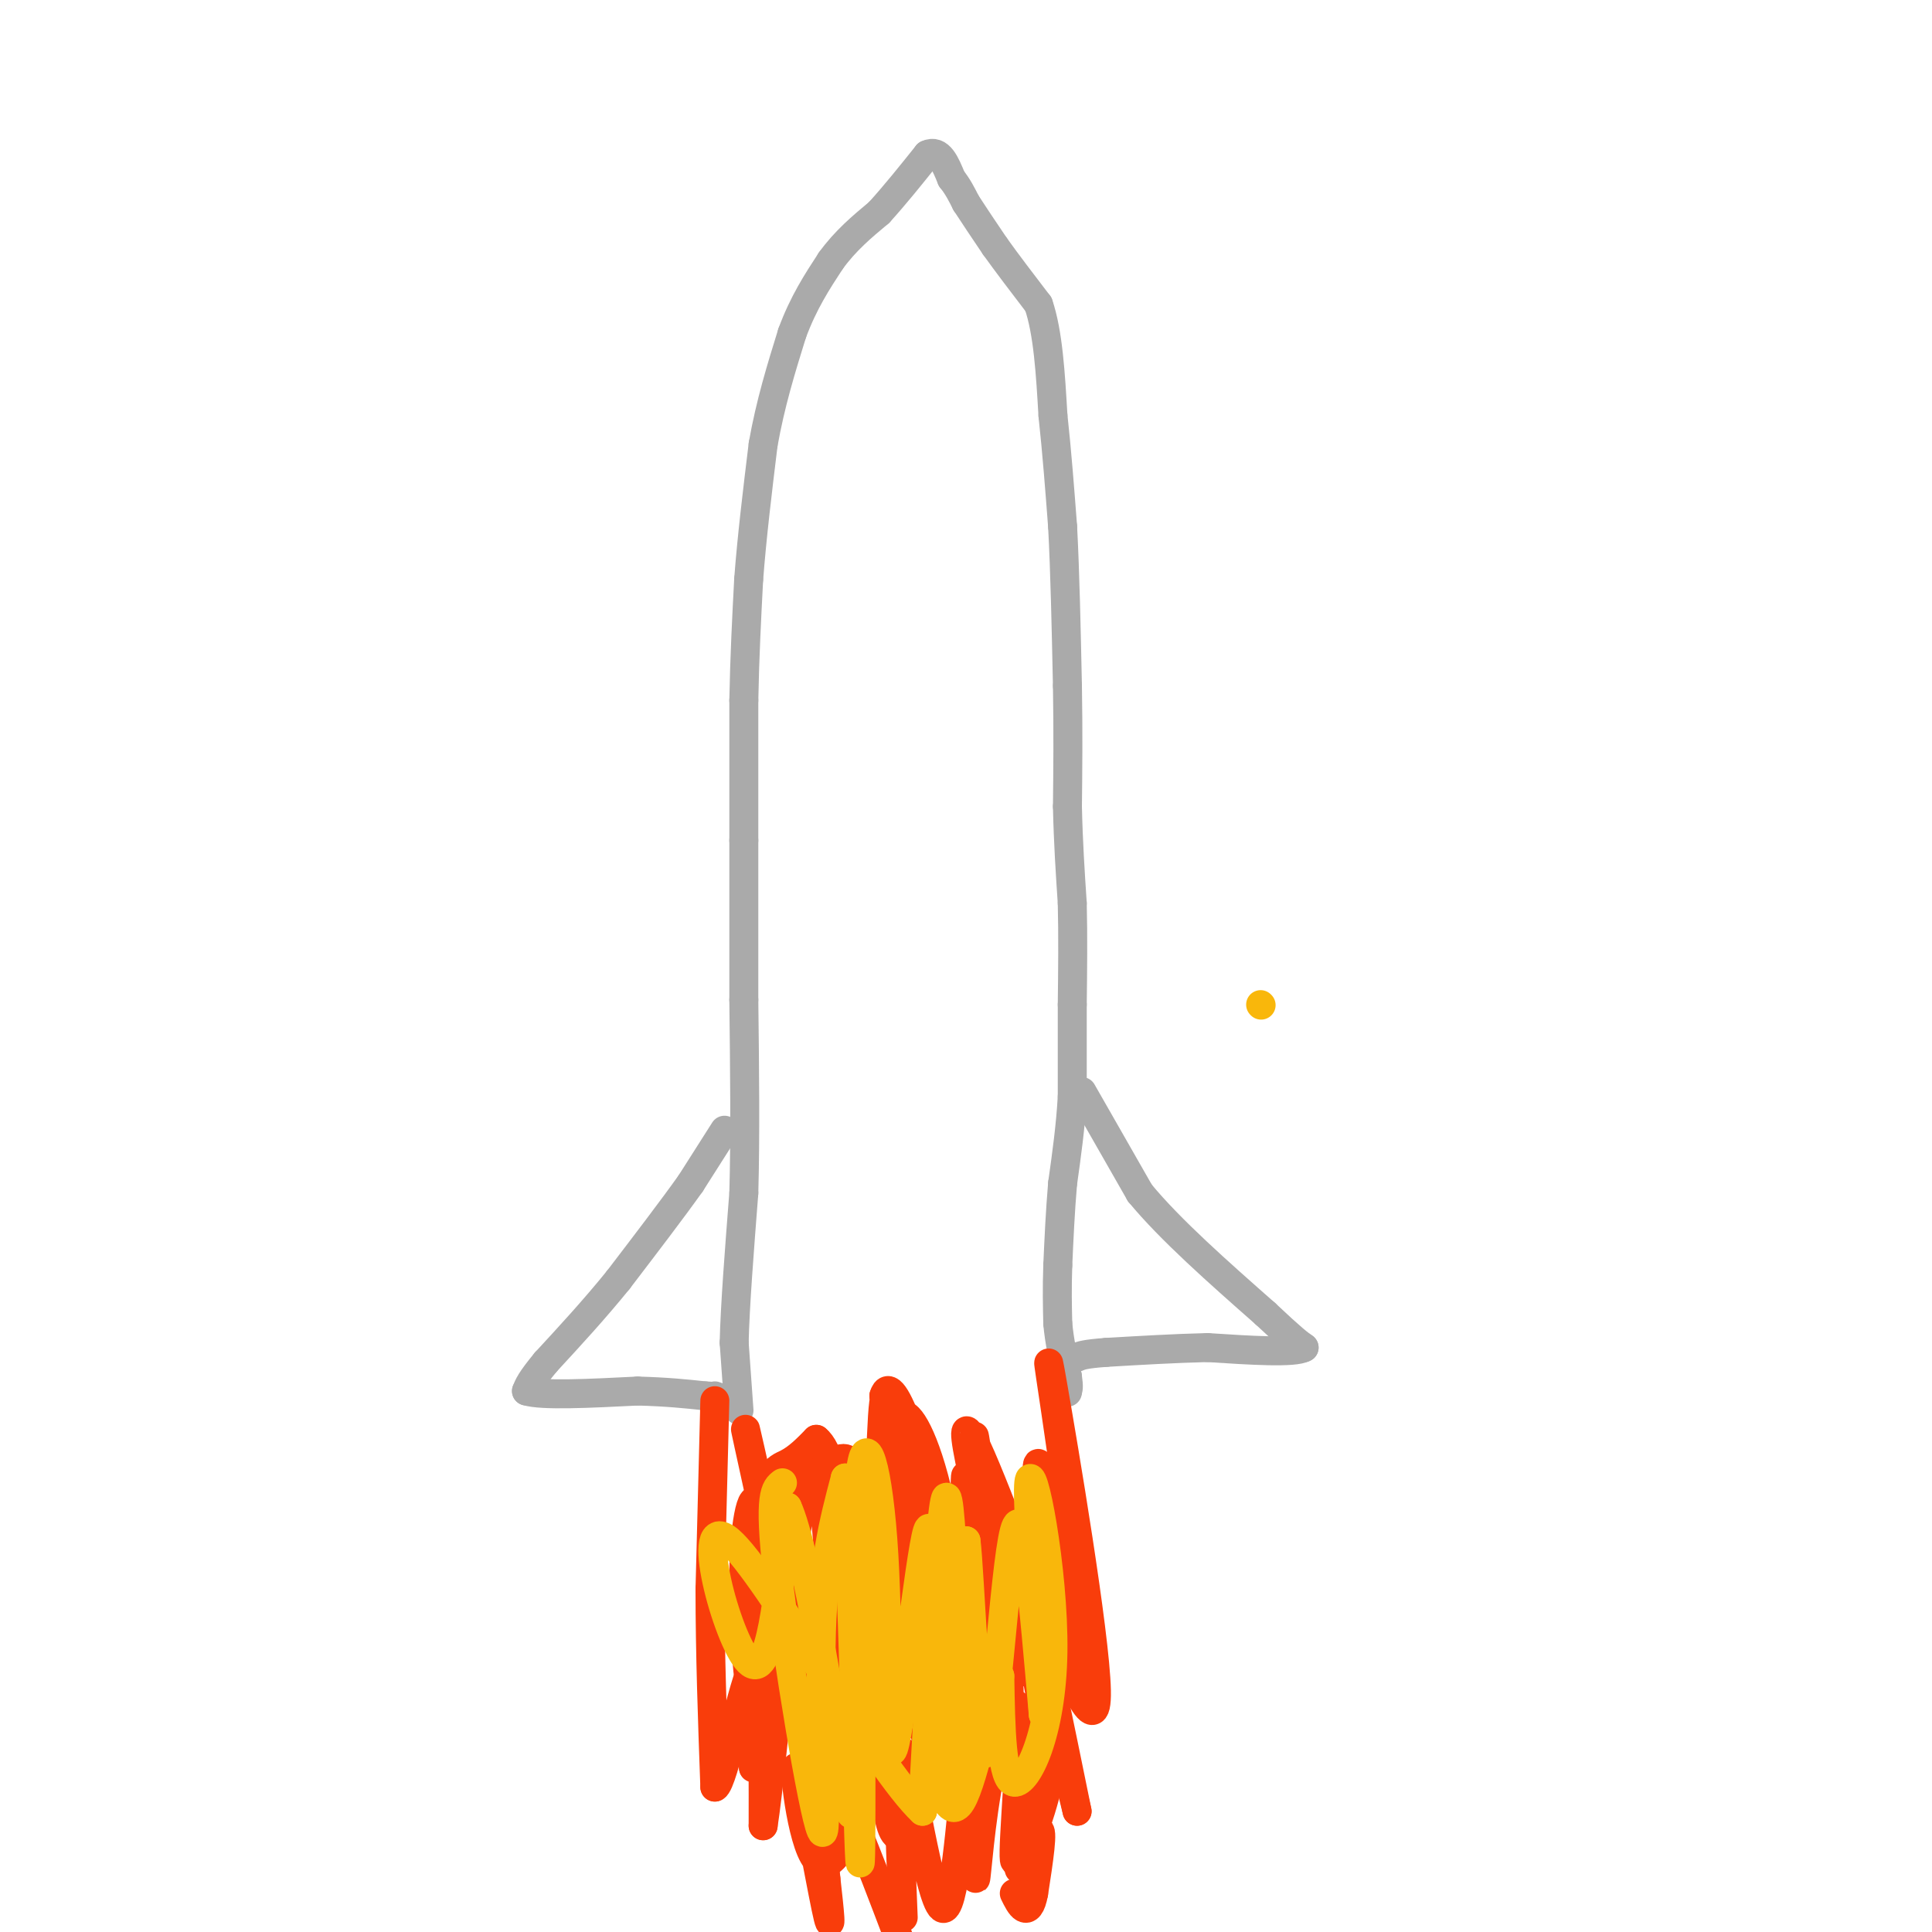 <svg viewBox='0 0 400 400' version='1.1' xmlns='http://www.w3.org/2000/svg' xmlns:xlink='http://www.w3.org/1999/xlink'><g fill='none' stroke='rgb(170,170,170)' stroke-width='6' stroke-linecap='round' stroke-linejoin='round'><path d='M153,292c0.000,0.000 -1.000,-14.000 -1,-14'/><path d='M152,278c0.167,-7.500 1.083,-19.250 2,-31'/><path d='M154,247c0.333,-11.833 0.167,-25.917 0,-40'/><path d='M154,207c0.000,-12.167 0.000,-22.583 0,-33'/><path d='M154,174c0.000,-10.333 0.000,-19.667 0,-29'/><path d='M154,145c0.167,-9.000 0.583,-17.000 1,-25'/><path d='M155,120c0.667,-8.833 1.833,-18.417 3,-28'/><path d='M158,92c1.500,-8.500 3.750,-15.750 6,-23'/><path d='M164,69c2.333,-6.333 5.167,-10.667 8,-15'/><path d='M172,54c3.000,-4.167 6.500,-7.083 10,-10'/><path d='M182,44c3.333,-3.667 6.667,-7.833 10,-12'/><path d='M192,32c2.500,-1.167 3.750,1.917 5,5'/><path d='M197,37c1.333,1.667 2.167,3.333 3,5'/><path d='M200,42c1.500,2.333 3.750,5.667 6,9'/><path d='M206,51c2.500,3.500 5.750,7.750 9,12'/><path d='M215,63c2.000,5.833 2.500,14.417 3,23'/><path d='M218,86c0.833,7.667 1.417,15.333 2,23'/><path d='M220,109c0.500,9.333 0.750,21.167 1,33'/><path d='M221,142c0.167,9.667 0.083,17.333 0,25'/><path d='M221,167c0.167,7.500 0.583,13.750 1,20'/><path d='M222,187c0.167,6.833 0.083,13.917 0,21'/><path d='M222,208c0.000,6.667 0.000,12.833 0,19'/><path d='M222,227c-0.333,6.167 -1.167,12.083 -2,18'/><path d='M220,245c-0.500,5.833 -0.750,11.417 -1,17'/><path d='M219,262c-0.167,4.833 -0.083,8.417 0,12'/><path d='M219,274c0.333,3.833 1.167,7.417 2,11'/><path d='M221,285c0.333,2.333 0.167,2.667 0,3'/><path d='M221,288c0.000,0.500 0.000,0.250 0,0'/><path d='M150,234c0.000,0.000 -7.000,11.000 -7,11'/><path d='M143,245c-3.667,5.167 -9.333,12.583 -15,20'/><path d='M128,265c-5.000,6.167 -10.000,11.583 -15,17'/><path d='M113,282c-3.167,3.833 -3.583,4.917 -4,6'/><path d='M109,288c3.167,1.000 13.083,0.500 23,0'/><path d='M132,288c6.167,0.167 10.083,0.583 14,1'/><path d='M146,289c2.667,0.167 2.333,0.083 2,0'/><path d='M224,226c0.000,0.000 12.000,21.000 12,21'/><path d='M236,247c6.333,7.667 16.167,16.333 26,25'/><path d='M262,272c5.667,5.333 6.833,6.167 8,7'/><path d='M270,279c-2.000,1.167 -11.000,0.583 -20,0'/><path d='M250,279c-6.833,0.167 -13.917,0.583 -21,1'/><path d='M229,280c-4.500,0.333 -5.250,0.667 -6,1'/></g>
<g fill='none' stroke='rgb(249,61,11)' stroke-width='6' stroke-linecap='round' stroke-linejoin='round'><path d='M148,290c0.000,0.000 -1.000,39.000 -1,39'/><path d='M147,329c0.000,13.333 0.500,27.167 1,41'/><path d='M148,370c1.844,-0.644 5.956,-22.756 8,-25c2.044,-2.244 2.022,15.378 2,33'/><path d='M158,378c2.044,-13.089 6.156,-62.311 9,-74c2.844,-11.689 4.422,14.156 6,40'/><path d='M173,344c0.931,9.630 0.260,13.705 0,19c-0.260,5.295 -0.108,11.810 -4,-3c-3.892,-14.810 -11.826,-50.946 -14,-61c-2.174,-10.054 1.413,5.973 5,22'/><path d='M160,321c1.298,13.179 2.044,35.128 2,36c-0.044,0.872 -0.876,-19.333 0,-31c0.876,-11.667 3.462,-14.797 6,-18c2.538,-3.203 5.030,-6.478 7,-6c1.970,0.478 3.420,4.708 4,15c0.580,10.292 0.290,26.646 0,43'/><path d='M179,360c-0.679,-9.119 -2.375,-53.417 -2,-57c0.375,-3.583 2.821,33.548 4,42c1.179,8.452 1.089,-11.774 1,-32'/><path d='M182,313c0.381,-13.810 0.833,-32.333 2,-19c1.167,13.333 3.048,58.524 3,63c-0.048,4.476 -2.024,-31.762 -4,-68'/><path d='M183,289c1.719,-5.955 8.018,13.156 12,32c3.982,18.844 5.649,37.419 6,30c0.351,-7.419 -0.614,-40.834 -1,-45c-0.386,-4.166 -0.193,20.917 0,46'/><path d='M200,352c-2.264,0.208 -7.924,-22.273 -11,-37c-3.076,-14.727 -3.567,-21.700 -2,-22c1.567,-0.300 5.191,6.073 8,20c2.809,13.927 4.803,35.408 6,36c1.197,0.592 1.599,-19.704 2,-40'/><path d='M203,309c-0.475,-10.740 -2.663,-17.590 0,-5c2.663,12.590 10.179,44.620 9,42c-1.179,-2.620 -11.051,-39.892 -12,-48c-0.949,-8.108 7.026,12.946 15,34'/><path d='M215,332c3.644,10.906 5.255,21.171 4,11c-1.255,-10.171 -5.376,-40.777 -4,-40c1.376,0.777 8.250,32.936 10,38c1.750,5.064 -1.625,-16.968 -5,-39'/><path d='M220,302c-1.905,-13.405 -4.167,-27.417 -2,-15c2.167,12.417 8.762,51.262 9,63c0.238,11.738 -5.881,-3.631 -12,-19'/><path d='M215,331c-1.327,1.628 1.356,15.199 2,21c0.644,5.801 -0.750,3.831 -2,-3c-1.250,-6.831 -2.357,-18.523 -1,-15c1.357,3.523 5.179,22.262 9,41'/><path d='M223,375c-1.530,-5.973 -9.855,-41.404 -13,-48c-3.145,-6.596 -1.111,15.644 -1,26c0.111,10.356 -1.701,8.826 -3,9c-1.299,0.174 -2.085,2.050 -3,-3c-0.915,-5.050 -1.957,-17.025 -3,-29'/><path d='M200,330c-0.667,-8.375 -0.833,-14.813 0,-6c0.833,8.813 2.667,32.878 0,33c-2.667,0.122 -9.833,-23.698 -12,-29c-2.167,-5.302 0.667,7.914 0,16c-0.667,8.086 -4.833,11.043 -9,14'/><path d='M179,358c-2.732,-1.194 -5.061,-11.179 -6,-22c-0.939,-10.821 -0.489,-22.478 0,-22c0.489,0.478 1.016,13.090 -2,24c-3.016,10.910 -9.576,20.117 -13,18c-3.424,-2.117 -3.712,-15.559 -4,-29'/><path d='M154,327c-0.095,-9.881 1.667,-20.083 3,-15c1.333,5.083 2.238,25.452 2,37c-0.238,11.548 -1.619,14.274 -3,17'/><path d='M156,366c-0.524,-7.393 -0.333,-34.375 1,-48c1.333,-13.625 3.810,-13.893 6,-15c2.190,-1.107 4.095,-3.054 6,-5'/><path d='M169,298c2.255,1.746 4.893,8.612 5,26c0.107,17.388 -2.317,45.297 -3,43c-0.683,-2.297 0.376,-34.799 1,-47c0.624,-12.201 0.812,-4.100 1,4'/><path d='M173,324c1.335,16.820 4.172,56.869 5,55c0.828,-1.869 -0.354,-45.657 1,-60c1.354,-14.343 5.244,0.759 8,14c2.756,13.241 4.378,24.620 6,36'/><path d='M193,369c0.862,-3.711 0.018,-30.989 0,-35c-0.018,-4.011 0.789,15.244 0,27c-0.789,11.756 -3.174,16.011 -5,18c-1.826,1.989 -3.093,1.711 -4,-3c-0.907,-4.711 -1.453,-13.856 -2,-23'/><path d='M182,353c-0.473,-1.056 -0.654,7.806 -3,17c-2.346,9.194 -6.856,18.722 -10,15c-3.144,-3.722 -4.924,-20.694 -4,-19c0.924,1.694 4.550,22.056 6,29c1.450,6.944 0.725,0.472 0,-6'/><path d='M171,389c-0.667,-7.333 -2.333,-22.667 0,-22c2.333,0.667 8.667,17.333 15,34'/><path d='M187,397c-0.768,-18.851 -1.536,-37.702 0,-34c1.536,3.702 5.375,29.958 8,32c2.625,2.042 4.036,-20.131 5,-28c0.964,-7.869 1.482,-1.435 2,5'/><path d='M202,372c0.234,5.613 -0.180,17.145 0,17c0.180,-0.145 0.956,-11.967 3,-22c2.044,-10.033 5.358,-18.278 6,-12c0.642,6.278 -1.388,27.079 -1,30c0.388,2.921 3.194,-12.040 6,-27'/><path d='M216,358c1.039,-5.368 0.638,-5.289 1,-3c0.362,2.289 1.489,6.789 0,14c-1.489,7.211 -5.593,17.134 -6,18c-0.407,0.866 2.884,-7.324 4,-8c1.116,-0.676 0.058,6.162 -1,13'/><path d='M214,392c-0.511,2.822 -1.289,3.378 -2,3c-0.711,-0.378 -1.356,-1.689 -2,-3'/></g>
<g fill='none' stroke='rgb(249,183,11)' stroke-width='6' stroke-linecap='round' stroke-linejoin='round'><path d=''/><path d='M261,208c0.000,0.000 0.100,0.100 0.1,0.1'/><path d='M162,307c-1.470,1.113 -2.940,2.226 -1,19c1.940,16.774 7.292,49.208 9,53c1.708,3.792 -0.226,-21.060 0,-38c0.226,-16.940 2.613,-25.970 5,-35'/><path d='M175,306c1.444,15.622 2.556,72.178 3,79c0.444,6.822 0.222,-36.089 0,-79'/><path d='M178,306c1.123,-11.890 3.930,-2.115 5,16c1.070,18.115 0.404,44.569 2,40c1.596,-4.569 5.456,-40.163 7,-45c1.544,-4.837 0.772,21.081 0,47'/><path d='M192,364c0.738,-9.048 2.583,-55.167 4,-54c1.417,1.167 2.405,49.619 3,59c0.595,9.381 0.798,-20.310 1,-50'/><path d='M200,319c0.774,5.405 2.208,43.917 4,44c1.792,0.083 3.940,-38.262 6,-46c2.060,-7.738 4.030,15.131 6,38'/><path d='M216,355c-0.172,-6.612 -3.603,-42.144 -3,-48c0.603,-5.856 5.239,17.962 5,35c-0.239,17.038 -5.354,27.297 -8,27c-2.646,-0.297 -2.823,-11.148 -3,-22'/><path d='M207,347c-1.906,2.957 -5.171,21.349 -8,26c-2.829,4.651 -5.223,-4.440 -6,-15c-0.777,-10.560 0.064,-22.589 0,-20c-0.064,2.589 -1.032,19.794 -2,37'/><path d='M191,375c-9.500,-8.810 -32.250,-49.333 -40,-56c-7.750,-6.667 -0.500,20.524 4,25c4.500,4.476 6.250,-13.762 8,-32'/><path d='M163,312c3.911,8.356 9.689,45.244 12,58c2.311,12.756 1.156,1.378 0,-10'/></g>
</svg>